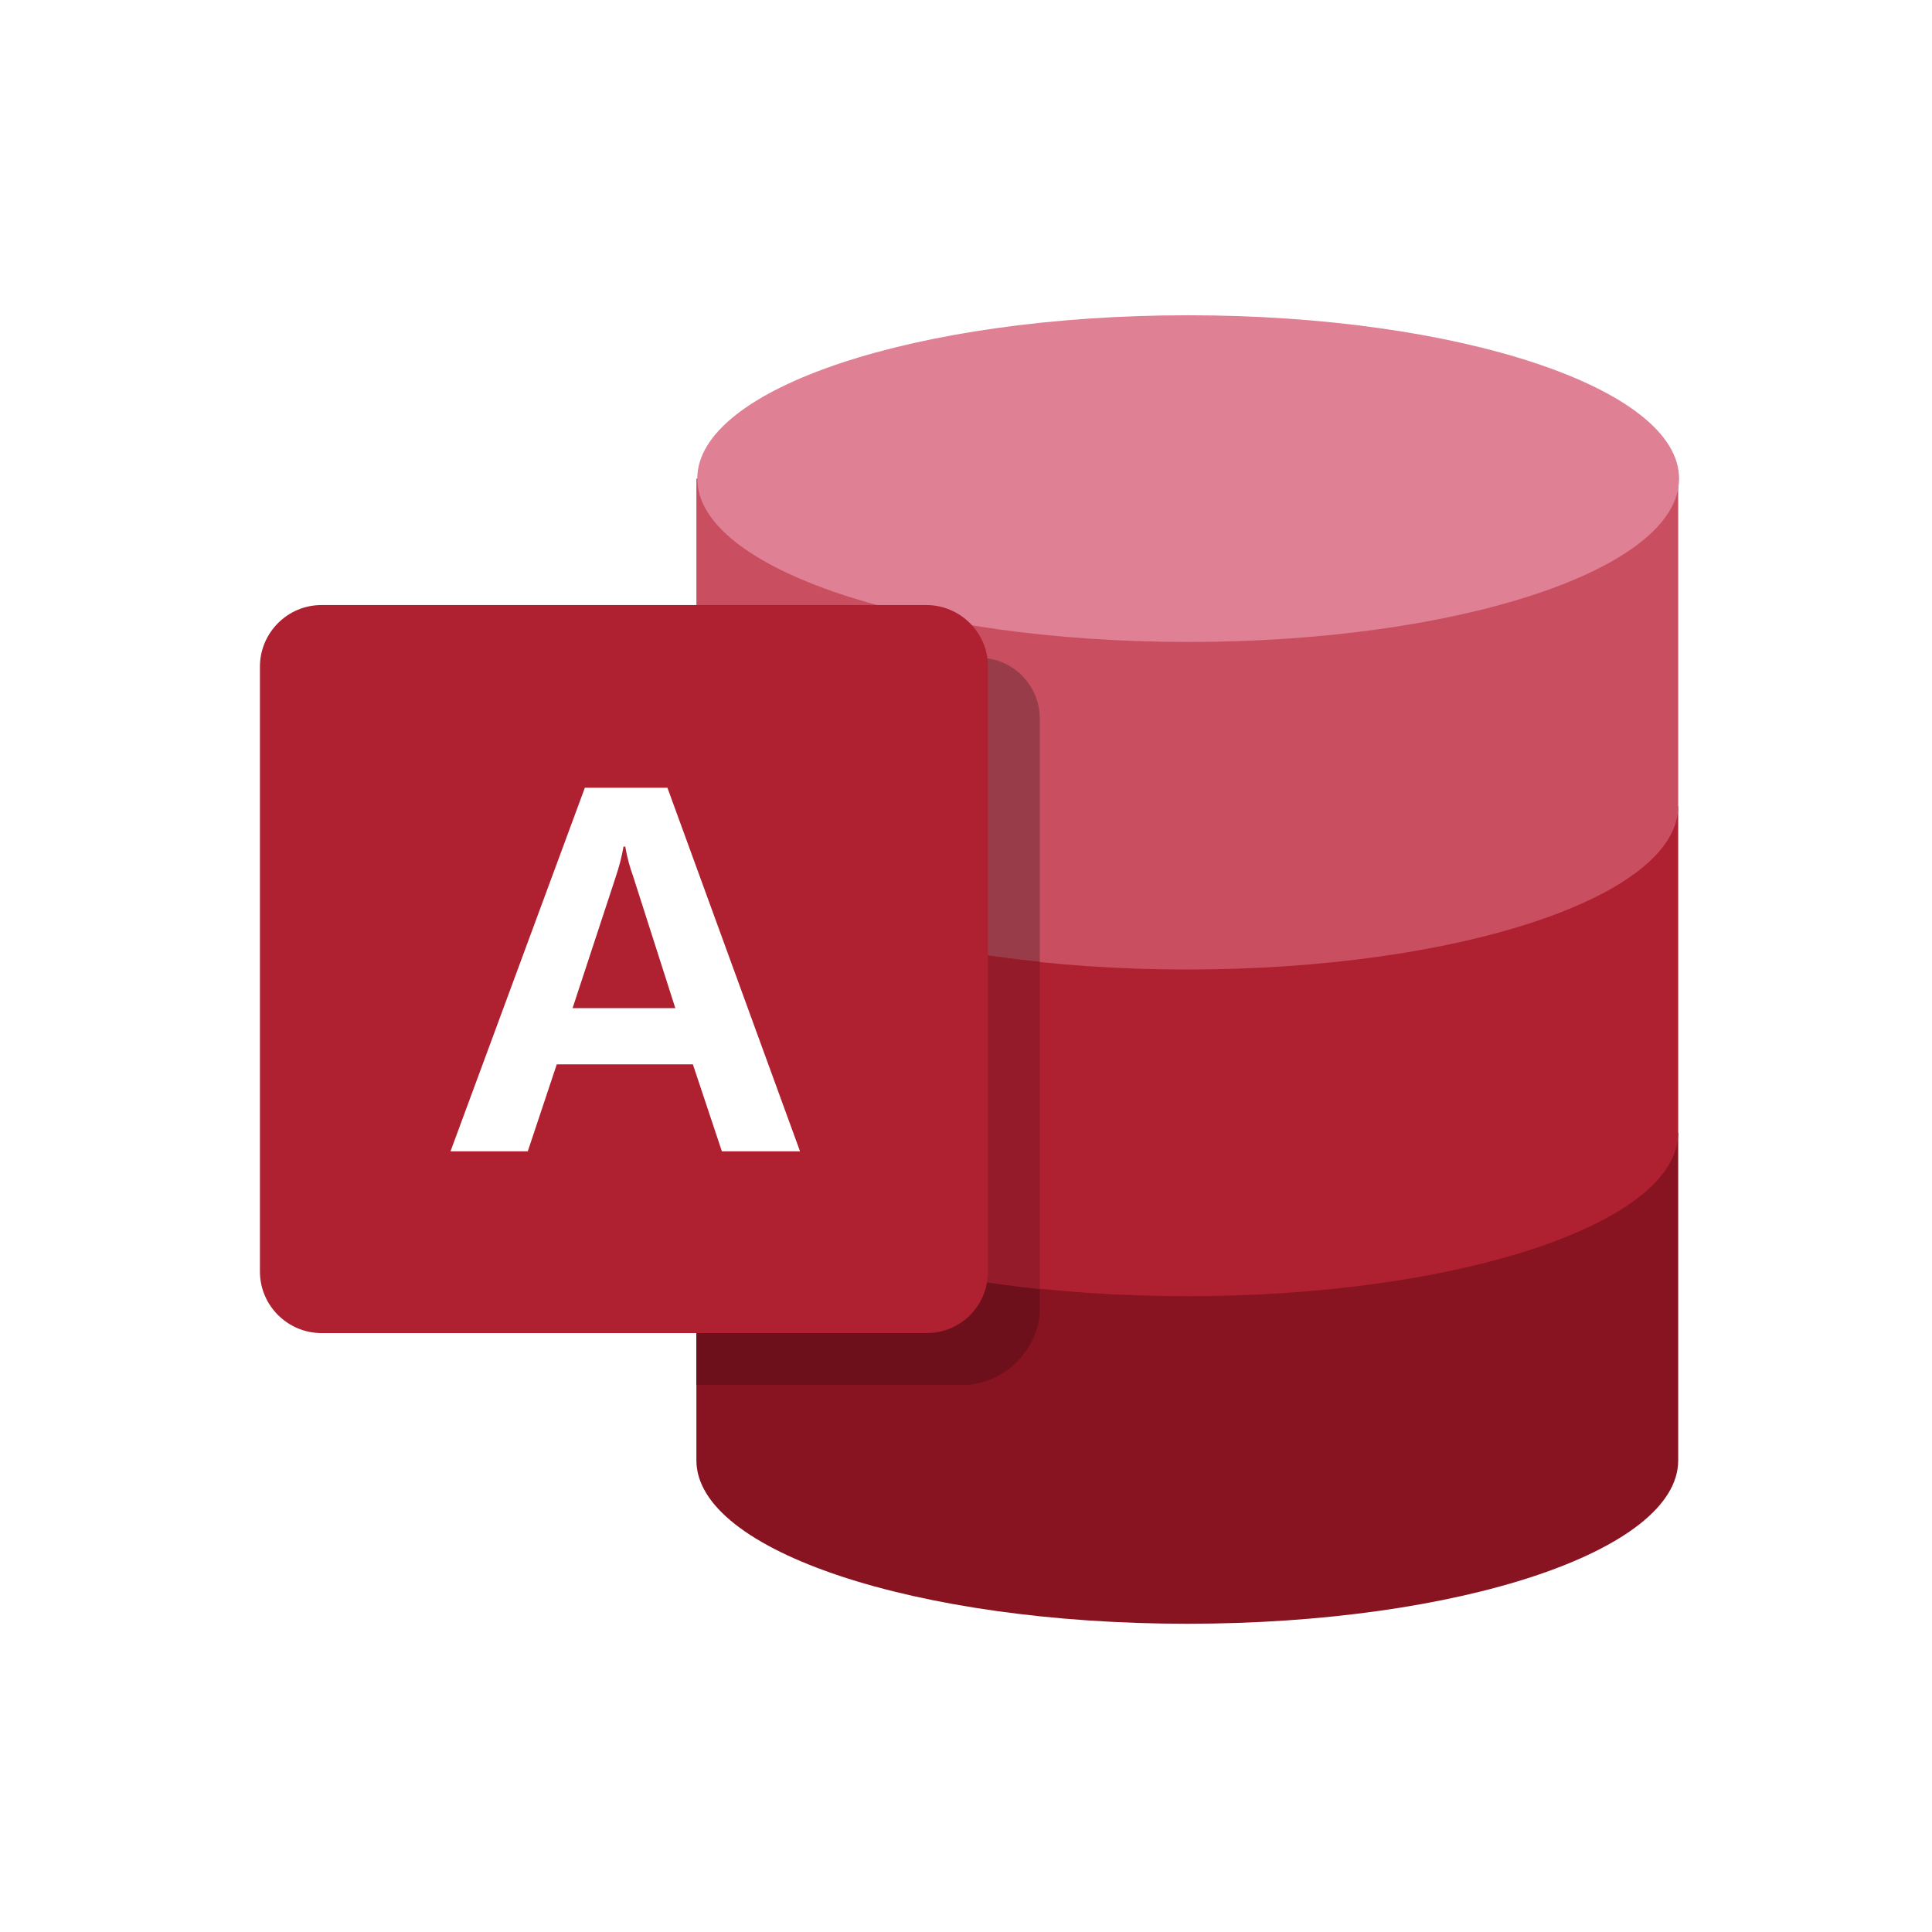 <?xml version="1.0" encoding="utf-8"?>
<!-- Generator: Adobe Illustrator 25.2.2, SVG Export Plug-In . SVG Version: 6.00 Build 0)  -->
<svg version="1.1" id="Calque_2_1_" xmlns="http://www.w3.org/2000/svg" xmlns:xlink="http://www.w3.org/1999/xlink" x="0px"
	 y="0px" viewBox="0 0 220 220" style="enable-background:new 0 0 220 220;" xml:space="preserve">
<style type="text/css">
	.st0{fill:#FFFFFF;}
	.st1{fill:#881421;}
	.st2{fill:#AF2031;}
	.st3{fill:#C94F60;}
	.st4{fill:#E08095;}
	.st5{fill:#993C49;}
	.st6{fill:#941B29;}
	.st7{fill:#6E101B;}
</style>
<g>
	<rect y="0" class="st0" width="220" height="220"/>
	<g>
		<path class="st1" d="M79.3,129v37.3c0,10.3,25,18.6,55.9,18.6s55.9-8.3,55.9-18.6V129C191.2,129,79.3,129,79.3,129z"/>
		<path class="st2" d="M79.3,91.8V129c0,10.3,25,18.6,55.9,18.6s55.9-8.3,55.9-18.6V91.8H79.3z"/>
		<path class="st3" d="M79.3,54.5v37.3c0,10.3,25,18.6,55.9,18.6s55.9-8.3,55.9-18.6V54.5C191.2,54.5,79.3,54.5,79.3,54.5z"/>
		<path class="st4" d="M135.3,35.9c-30.9,0-55.9,8.3-55.9,18.6s25,18.6,55.9,18.6s55.9-8.3,55.9-18.6S166.1,35.9,135.3,35.9z"/>
		<path class="st5" d="M118.4,109.5V81.8c0-3.8-3.1-6.9-6.9-6.9H79.3v16.9C79.3,100.1,95.8,107.2,118.4,109.5z"/>
		<path class="st6" d="M79.3,91.8V129c0,8.3,16.4,15.4,39.1,17.8v-37.3C95.8,107.2,79.3,100.1,79.3,91.8z"/>
		<path class="st7" d="M79.3,129v28.7h30.8c4.3-0.3,7.8-3.7,8.3-8v-2.9C95.8,144.4,79.3,137.4,79.3,129z"/>
		<path class="st2" d="M105.5,151.8H36.6c-3.8,0-7-3.1-7-7V75.9c0-3.8,3.1-7,7-7h68.9c3.8,0,7,3.1,7,7v68.9
			C112.5,148.7,109.4,151.8,105.5,151.8z"/>
		<path class="st0" d="M66.6,89.7H76l15.1,41.4h-8.9l-3.3-9.9H63.4l-3.3,9.9h-8.8L66.6,89.7z M76.9,114.8l-4.8-15
			c-0.4-1.1-0.7-2.2-0.9-3.4H71c-0.2,1.2-0.5,2.3-0.9,3.5l-4.9,14.9H76.9z"/>
	</g>
</g>
</svg>

